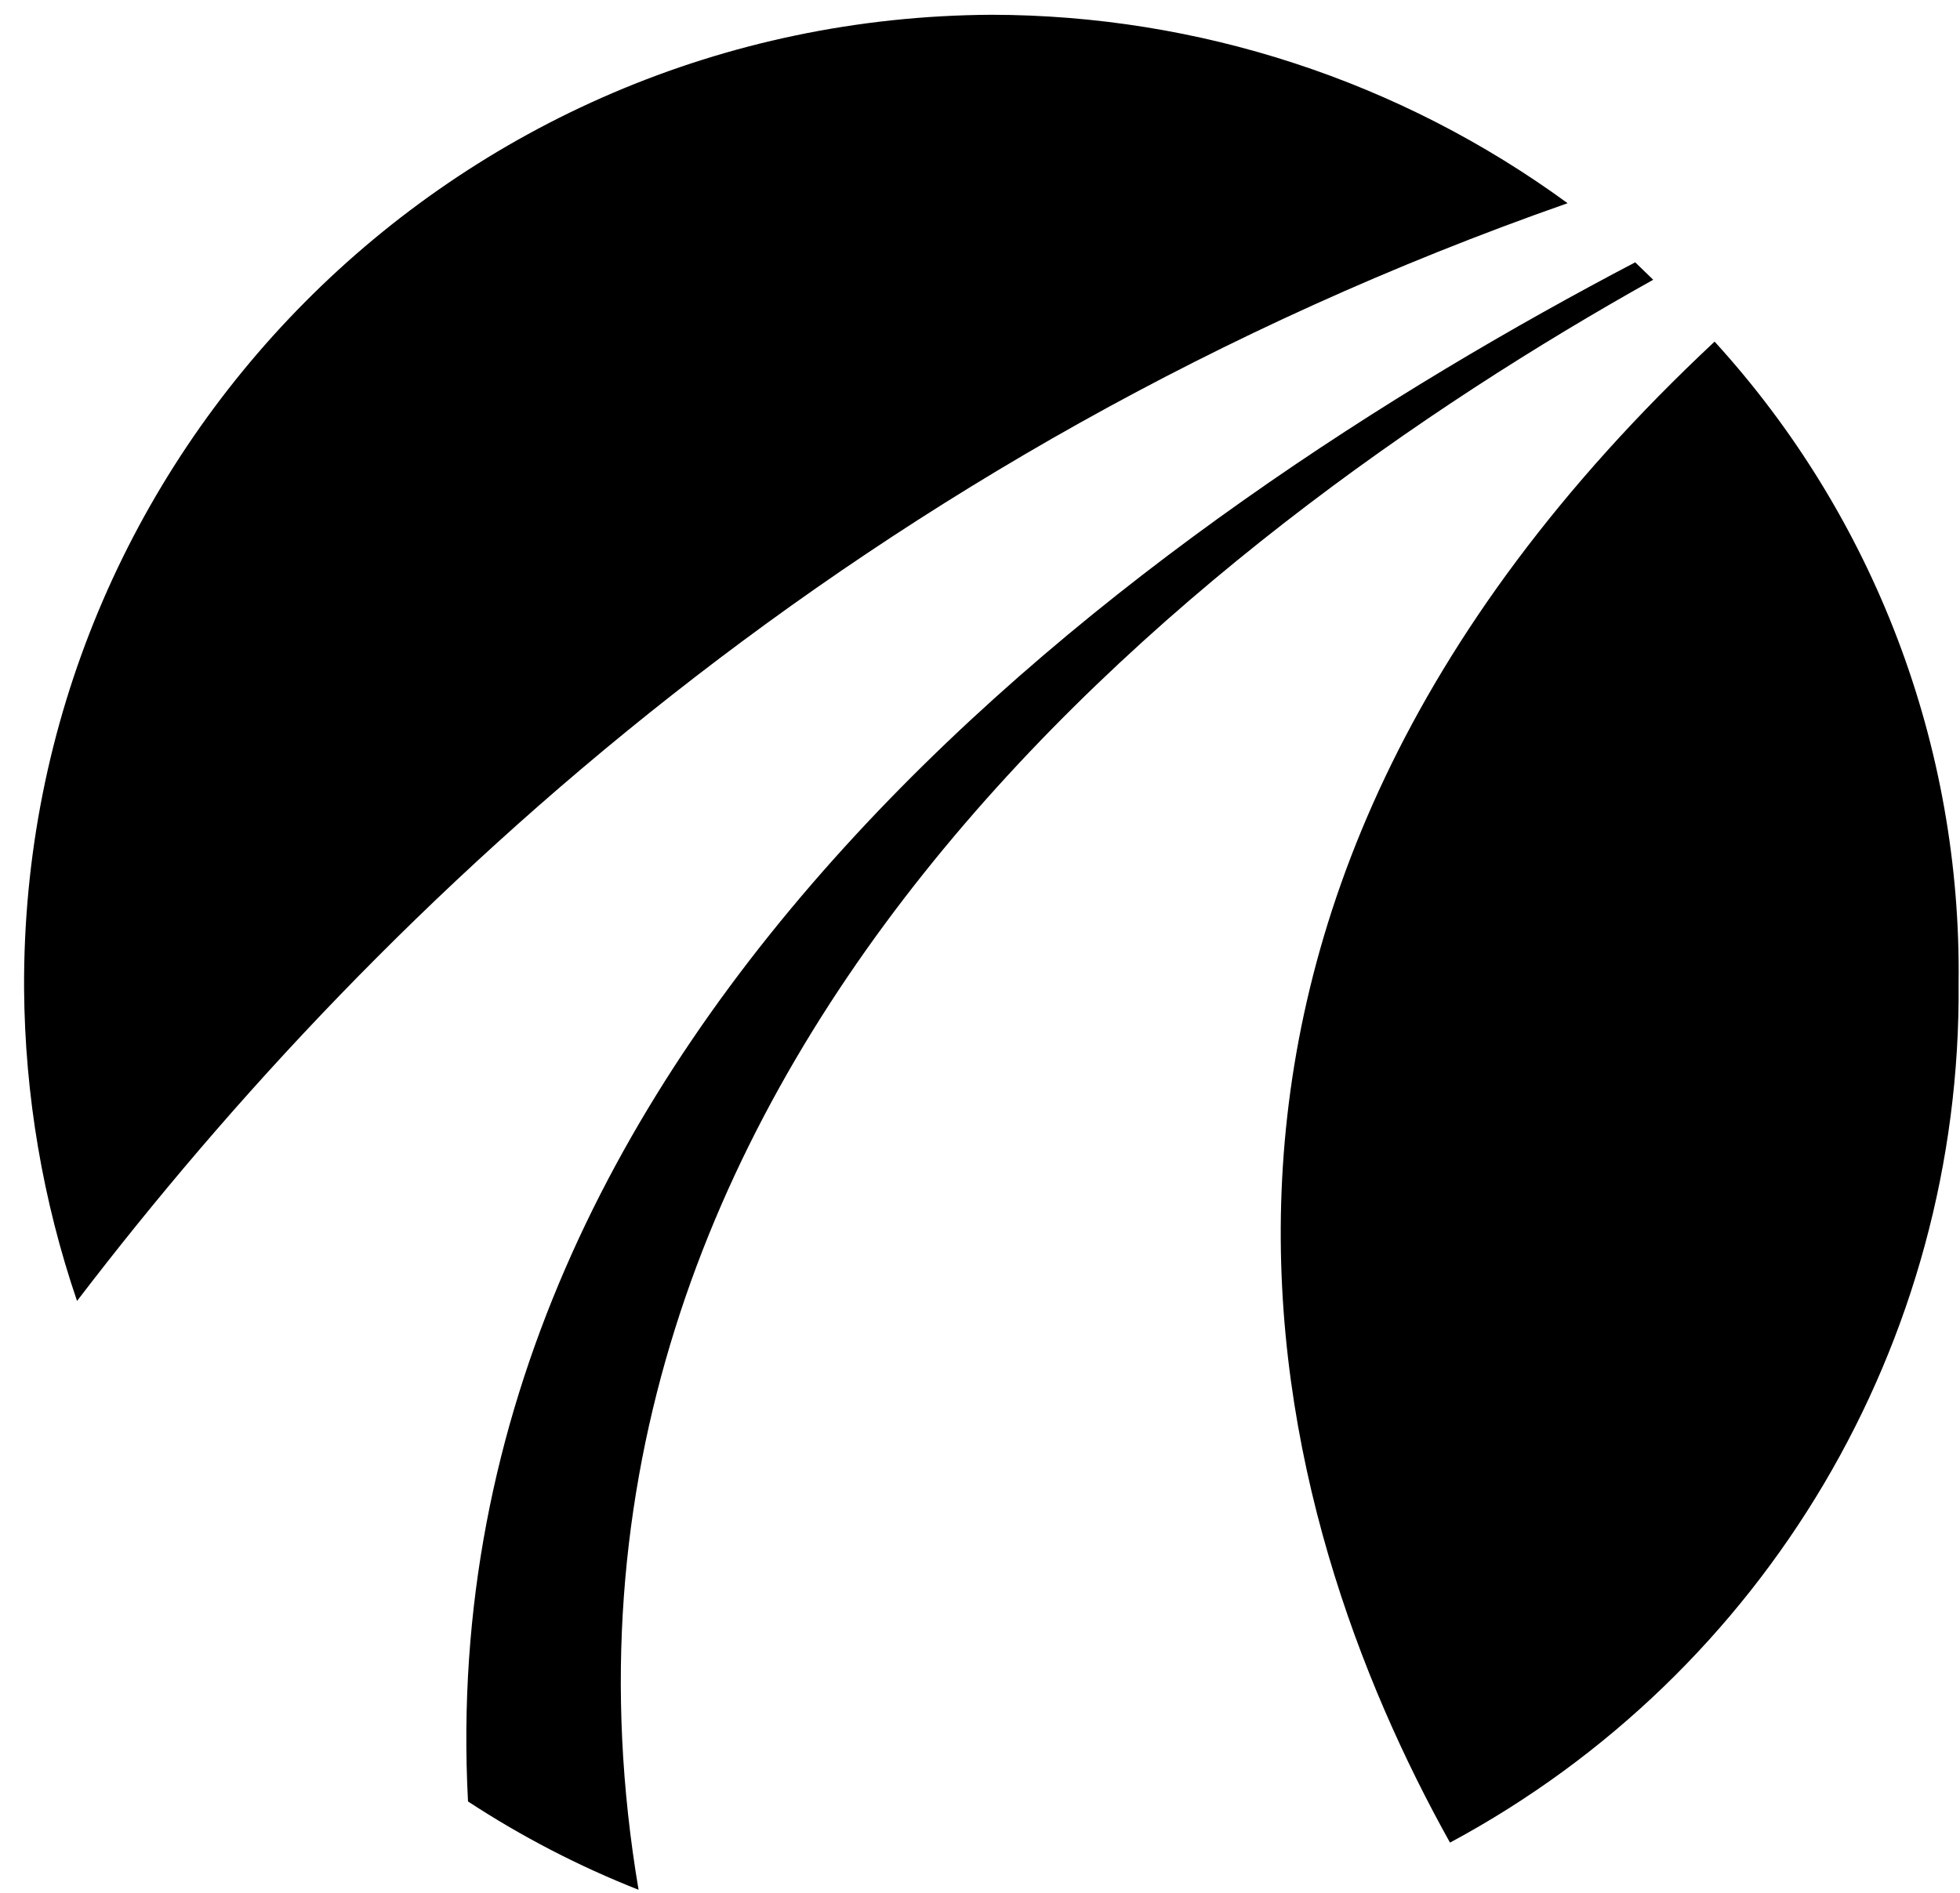 <svg width="59" height="57" viewBox="0 0 59 57" fill="none" xmlns="http://www.w3.org/2000/svg">
<path d="M14.088 54.238C15.704 55.297 17.424 56.188 19.222 56.897C15.062 32.26 36.125 16.043 49.765 8.423L49.223 7.898C34.708 15.511 12.85 30.841 14.088 54.238Z" fill="black"/>
<path d="M47.188 6.118C42.151 2.437 36.077 0.451 29.841 0.445C13.648 0.533 0.638 13.652 0.725 29.775C0.749 32.972 1.287 36.144 2.319 39.169C11.524 27.117 25.949 13.561 47.188 6.118Z" fill="black"/>
<path d="M51.613 10.285C32.856 27.83 38.267 45.826 43.648 55.477C53.156 50.369 59.052 40.405 58.958 29.601C59.047 22.462 56.421 15.557 51.613 10.285Z" fill="black"/>
</svg>
